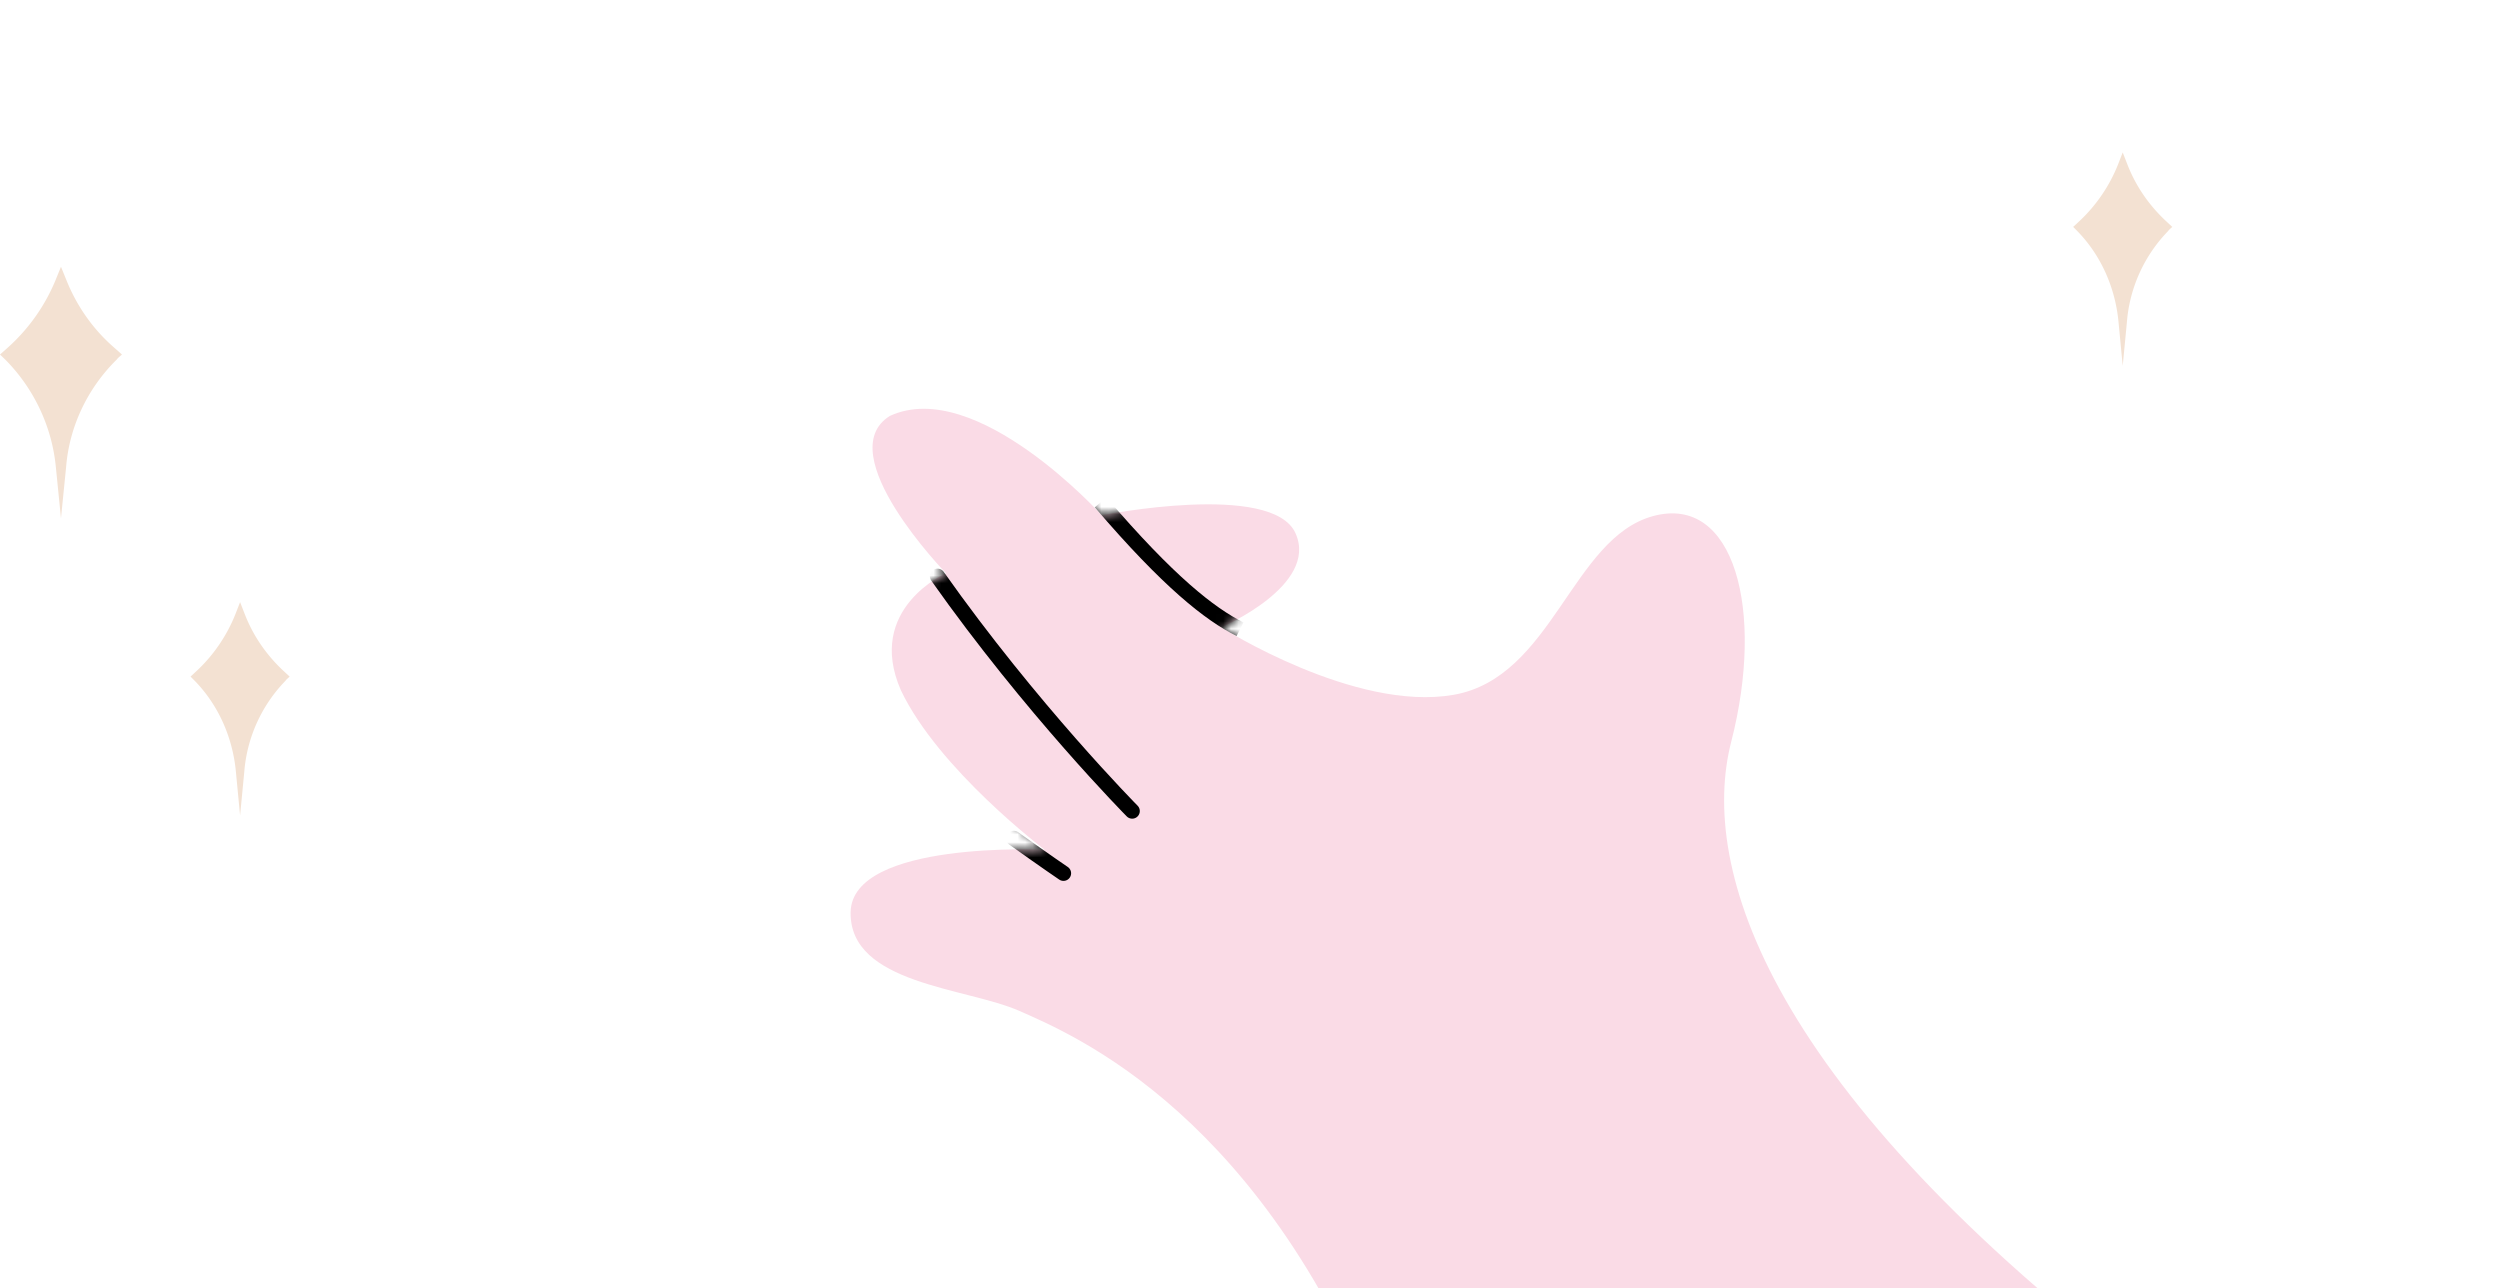 <svg width="328" height="169" viewBox="0 0 328 169" fill="none" xmlns="http://www.w3.org/2000/svg">
    <g clip-path="url(#bjisp141za)">
        <path d="M111.6 119.701c.136-9.456 25.46-8.217 25.46-8.217s-13.93-10.519-18.865-20.926c-4.684-10.7 5.919-15.353 5.919-15.353S108.838 59.49 116.75 54.57c11.318-5.215 27.803 13.033 27.803 13.033s22.421-4.474 25.426 2.379c3.05 6.835-9.748 12.323-9.748 12.323s17.508 11.134 30.485 8.855c12.976-2.279 15.508-20.565 26.18-23.453 10.673-2.888 14.656 12.408 10.249 29.574-4.311 16.723 4.866 45.69 55.282 83.953l-100.309 7.32c-15.873-42.342-41.45-52.846-48.344-55.908-6.954-3.091-22.311-3.49-22.174-12.946z" fill="#FADBE6"/>
        <mask id="8cycjxodib" style="mask-type:alpha" maskUnits="userSpaceOnUse" x="111" y="53" width="172" height="136">
            <path d="M111.6 119.701c.136-9.456 25.46-8.217 25.46-8.217s-13.93-10.519-18.865-20.926c-4.684-10.7 5.919-15.353 5.919-15.353S108.838 59.49 116.75 54.57c11.318-5.215 27.803 13.033 27.803 13.033s22.421-4.474 25.426 2.379c3.05 6.835-9.748 12.323-9.748 12.323s17.508 11.134 30.485 8.855c12.976-2.279 15.508-20.565 26.18-23.453 10.673-2.888 14.656 12.408 10.249 29.574-4.311 16.723 4.866 45.69 55.282 83.953l-100.309 7.32c-15.873-42.342-41.45-52.846-48.344-55.908-6.954-3.091-22.311-3.49-22.174-12.946z" fill="#FADBE6"/>
        </mask>
        <g mask="url(#8cycjxodib)" stroke="#000" stroke-width="2" stroke-linejoin="round">
            <path d="M144.398 65.91c8.933 10.442 14.313 14.648 18.294 16.648"/>
            <path d="M123 75.605c12.288 17.412 25.542 30.805 25.542 30.805M133 110c4.412 3.142 6.53 4.573 6.53 4.573" stroke-linecap="round"/>
        </g>
        <path d="m8 35 .758 1.865c1.347 3.324 3.453 6.324 6.147 8.675l1.095.974c-.253.243-.505.405-.674.648C11.453 50.973 9.095 56 8.674 61.27L8 68l-.674-6.73C6.821 56 4.463 50.973.674 47.162L0 46.514l1.095-.974a24.325 24.325 0 0 0 6.147-8.675L8 35zM31.5 79l.616 1.582c1.095 2.82 2.805 5.298 4.995 7.362l.889.825c-.205.206-.41.344-.547.55a19.328 19.328 0 0 0-5.406 11.971L31.5 107l-.547-5.71c-.41-4.472-2.258-8.737-5.406-11.97L25 88.768l.89-.826c2.189-2.063 3.9-4.609 4.994-7.36L31.5 79zM278.5 20l.616 1.582c1.095 2.82 2.805 5.298 4.995 7.361l.889.826c-.205.206-.411.344-.547.55a19.325 19.325 0 0 0-5.406 11.97L278.5 48l-.547-5.71c-.411-4.472-2.258-8.737-5.406-11.97l-.547-.551.889-.825c2.19-2.064 3.9-4.61 4.995-7.362L278.5 20z" fill="#F3E1D2"/>
    </g>
    <defs>
        <clipPath id="bjisp141za">
            <path d="M0 0h328v149c0 11.046-8.954 20-20 20H0V0z" fill="#fff"/>
        </clipPath>
    </defs>
</svg>
